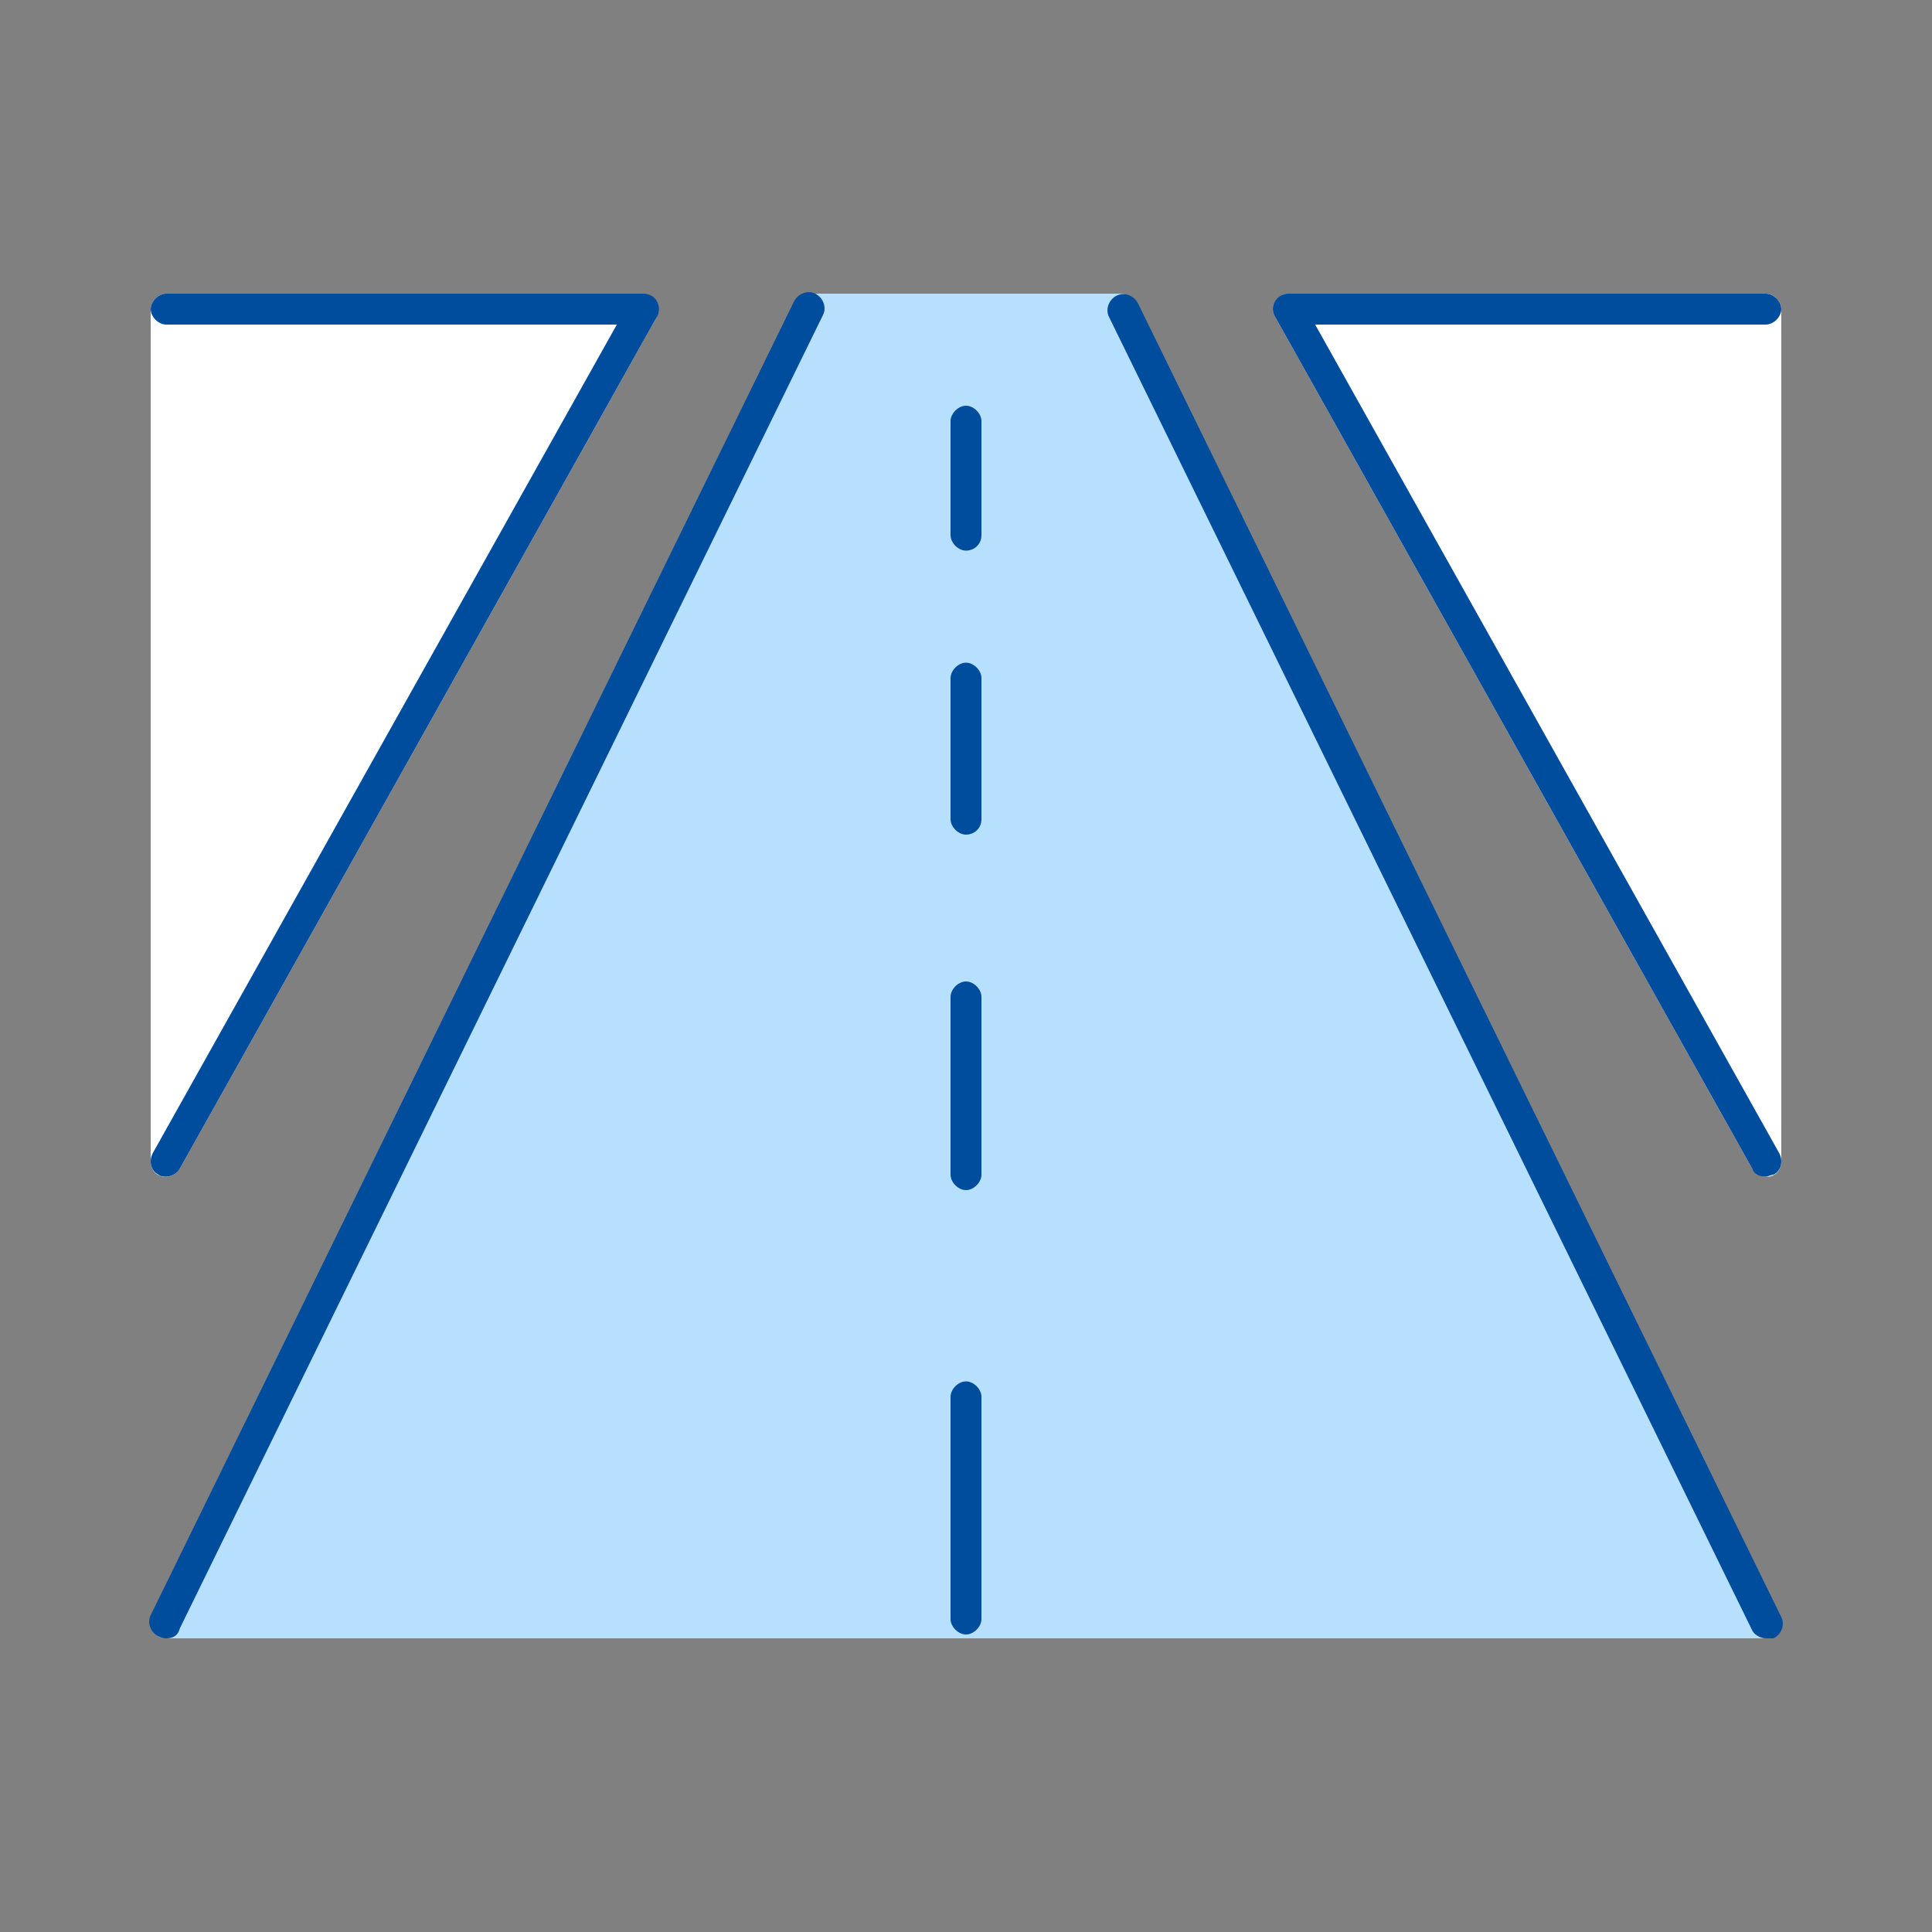 <?xml version="1.0" encoding="utf-8"?>
<!-- Generator: Adobe Illustrator 28.2.0, SVG Export Plug-In . SVG Version: 6.00 Build 0)  -->
<svg version="1.1" id="icons" xmlns="http://www.w3.org/2000/svg" xmlns:xlink="http://www.w3.org/1999/xlink" x="0px" y="0px"
	 viewBox="0 0 100 100" style="enable-background:new 0 0 100 100;" xml:space="preserve">
<rect x="0" y="0" width="100" height="100" fill="#808080" stroke="none"/>
<style type="text/css">
	.st0{display:none;}
	.st1{display:inline;}
	.st2{fill:#004C9D;}
	.st3{fill:none;stroke:#000000;stroke-width:1.6;stroke-linecap:round;stroke-linejoin:round;stroke-miterlimit:10;}
	.st4{fill:#FFFFFF;}
	.st5{fill:#B7E0FF;}
	.st6{display:inline;fill:#004C9D;}
	.st7{fill:none;}
</style>
<g id="Roboty_budowlane" class="st0">
	<g class="st1">
		<g>
			<path class="st2" d="M35.1,33.2c-0.2,0-0.3,0-0.5-0.1c-0.4-0.3-0.5-0.7-0.2-1.1l12.1-17.6c0.3-0.4,0.7-0.5,1.1-0.2
				c0.4,0.3,0.5,0.7,0.2,1.1L35.8,32.9C35.6,33.1,35.4,33.2,35.1,33.2z"/>
			<path class="st2" d="M47.2,50.8c-0.3,0-0.5-0.1-0.7-0.3L34.4,32.9c-0.3-0.4-0.2-0.9,0.2-1.1s0.9-0.2,1.1,0.2l12.1,17.6
				c0.3,0.4,0.2,0.9-0.2,1.1C47.5,50.8,47.4,50.8,47.2,50.8z"/>
			<path class="st2" d="M35.1,68.4c-0.2,0-0.3,0-0.5-0.1c-0.4-0.3-0.5-0.7-0.2-1.1l12.1-17.6c0.3-0.4,0.7-0.5,1.1-0.2
				c0.4,0.3,0.5,0.7,0.2,1.1L35.8,68C35.6,68.3,35.4,68.4,35.1,68.4z"/>
			<path class="st2" d="M47.2,85.9c-0.3,0-0.5-0.1-0.7-0.3L34.4,68c-0.3-0.4-0.2-0.9,0.2-1.1c0.4-0.3,0.9-0.2,1.1,0.2l12.1,17.6
				c0.3,0.4,0.2,0.9-0.2,1.1C47.5,85.9,47.4,85.9,47.2,85.9z"/>
			<path class="st3" d="M35.1,85.1"/>
			<path class="st3" d="M47.2,71.1"/>
			<path class="st2" d="M47.2,85.9c-0.4,0-0.8-0.4-0.8-0.8V14.9c0-0.4,0.4-0.8,0.8-0.8s0.8,0.4,0.8,0.8v70.3
				C48,85.6,47.7,85.9,47.2,85.9z"/>
			<path class="st2" d="M35.1,85.9c-0.4,0-0.8-0.4-0.8-0.8V32.4c0-0.4,0.4-0.8,0.8-0.8s0.8,0.4,0.8,0.8v52.7
				C35.9,85.6,35.5,85.9,35.1,85.9z"/>
		</g>
		<g>
			<path class="st4" d="M85.1,35.9H14.9c-1.9,0-3.5-1.6-3.5-3.5s1.6-3.5,3.5-3.5h70.3c1.9,0,3.5,1.6,3.5,3.5S87.1,35.9,85.1,35.9z"
				/>
			<g>
				<rect x="14.9" y="32.4" class="st5" width="9.4" height="10.7"/>
				<path class="st5" d="M24.3,43.9h-9.4c-0.4,0-0.8-0.4-0.8-0.8V32.4c0-0.4,0.4-0.8,0.8-0.8h9.4c0.4,0,0.8,0.4,0.8,0.8v10.7
					C25.1,43.6,24.7,43.9,24.3,43.9z M15.7,42.3h7.8v-9.1h-7.8V42.3z"/>
			</g>
			<path class="st2" d="M24.3,43.9h-9.4c-0.4,0-0.8-0.4-0.8-0.8V32.4h1.6v9.9h7.8v-6.4h1.6v7.2C25.1,43.6,24.7,43.9,24.3,43.9z"/>
			<path class="st2" d="M85.1,33.2H14.9c-0.4,0-0.8-0.4-0.8-0.8s0.4-0.8,0.8-0.8h70.3c0.4,0,0.8,0.4,0.8,0.8S85.6,33.2,85.1,33.2z"
				/>
		</g>
	</g>
	<path class="st6" d="M85.1,33.2c-0.1,0-0.2,0-0.3-0.1L52,18c-0.4-0.2-0.6-0.7-0.4-1.1c0.2-0.4,0.7-0.6,1.1-0.4l32.8,15.2
		c0.4,0.2,0.6,0.7,0.4,1.1C85.7,33.1,85.5,33.2,85.1,33.2z"/>
	<path class="st6" d="M79.7,53.5c-0.2,0-0.3-0.1-0.5-0.2l-8-6.2l-8,6.2c-0.4,0.3-0.9,0.2-1.1-0.1c-0.3-0.3-0.2-0.9,0.1-1.1l8.5-6.6
		c0.3-0.2,0.7-0.2,1,0l8.5,6.6c0.3,0.3,0.4,0.8,0.1,1.1C80.2,53.3,79.9,53.5,79.7,53.5z"/>
	<rect x="70.4" y="36.6" class="st6" width="1.6" height="9.5"/>
	<g class="st1">
		<rect x="57.3" y="56.8" class="st5" width="27.8" height="12"/>
		<path class="st2" d="M85.1,69.6H57.3c-0.4,0-0.8-0.4-0.8-0.8v-12c0-0.4,0.4-0.8,0.8-0.8h27.8c0.4,0,0.8,0.4,0.8,0.8v12
			C85.9,69.2,85.6,69.6,85.1,69.6z M58.1,68h26.2V57.6H58.1V68z"/>
	</g>
	<g class="st1">
		<line class="st5" x1="47.2" y1="85.1" x2="85.1" y2="85.1"/>
		<path class="st2" d="M85.1,85.9H47.2c-0.4,0-0.8-0.4-0.8-0.8s0.4-0.8,0.8-0.8h37.9c0.4,0,0.8,0.4,0.8,0.8S85.6,85.9,85.1,85.9z"/>
	</g>
	<g class="st1">
		<line class="st5" x1="14.9" y1="85.1" x2="35.1" y2="85.1"/>
		<path class="st2" d="M35.1,85.9H14.9c-0.4,0-0.8-0.4-0.8-0.8s0.4-0.8,0.8-0.8h20.3c0.4,0,0.8,0.4,0.8,0.8S35.5,85.9,35.1,85.9z"/>
	</g>
</g>
<g id="Wyburzanie_budynkow" class="st0">
	<g class="st1">
		<g>
			<g>
				<g>
					<path class="st5" d="M88.8,36L68.5,15.7L63.2,21l20.3,20.3c1.5,1.5,3.9,1.5,5.3,0l0,0C90.3,39.9,90.3,37.5,88.8,36z"/>
					<path class="st5" d="M86.2,43.3c-1.2,0-2.3-0.4-3.2-1.3L62.6,21.6c-0.2-0.2-0.2-0.4-0.2-0.6s0.1-0.4,0.2-0.6l5.3-5.3
						c0.3-0.3,0.8-0.3,1.1,0l20.3,20.3c1.8,1.8,1.8,4.7,0,6.5C88.5,42.8,87.3,43.3,86.2,43.3z M64.3,21l19.8,19.8
						c1.2,1.2,3,1.2,4.2,0c1.2-1.2,1.2-3,0-4.2L68.5,16.8L64.3,21z"/>
				</g>
			</g>
			<g>
				<path class="st2" d="M86.2,43.3c-1.2,0-2.3-0.4-3.2-1.3L69.6,28.6c-0.3-0.3-0.3-0.8,0-1.1c0.3-0.3,0.8-0.3,1.1,0l13.3,13.3
					c1.2,1.2,3,1.2,4.2,0c1.2-1.2,1.2-3,0-4.2L73.9,22.2c-0.3-0.3-0.3-0.8,0-1.1c0.3-0.3,0.8-0.3,1.1,0l14.4,14.4
					c1.8,1.8,1.8,4.7,0,6.5C88.5,42.8,87.3,43.3,86.2,43.3z"/>
			</g>
			<g>
				<g>
					<path class="st5" d="M68.5,15.7c2.1,2.1,2.1,5.4,0,7.5L46.6,44.9l-7.4-7.3L61,15.7C63.1,13.6,66.4,13.6,68.5,15.7z"/>
					<path class="st5" d="M46.6,45.7c-0.2,0-0.4-0.1-0.6-0.2l-7.4-7.3c-0.2-0.1-0.2-0.4-0.2-0.6c0-0.2,0.1-0.4,0.2-0.6l21.8-21.8
						c1.2-1.2,2.7-1.8,4.3-1.8c1.6,0,3.2,0.6,4.3,1.8l0,0c0,0,0,0,0,0c1.2,1.2,1.8,2.7,1.8,4.3c0,1.6-0.6,3.2-1.8,4.3L47.2,45.4
						C47,45.6,46.8,45.7,46.6,45.7z M40.3,37.5l6.3,6.2l21.4-21.1c0.8-0.8,1.3-2,1.3-3.2c0-1.2-0.5-2.3-1.3-3.2c0,0,0,0,0,0
						c-0.8-0.8-2-1.3-3.2-1.3s-2.3,0.5-3.2,1.3L40.3,37.5z"/>
				</g>
				<path class="st2" d="M52.1,40.2c-0.2,0-0.4-0.1-0.6-0.2c-0.3-0.3-0.3-0.8,0-1.1l16.4-16.2c0.8-0.8,1.3-2,1.3-3.2
					c0-1.2-0.5-2.3-1.3-3.2c-0.8-0.8-2-1.3-3.2-1.3s-2.3,0.5-3.2,1.3L47.9,29.9c-0.3,0.3-0.8,0.3-1.1,0c-0.3-0.3-0.3-0.8,0-1.1
					l13.7-13.7c1.2-1.2,2.7-1.8,4.3-1.8s3.2,0.6,4.3,1.8c2.4,2.4,2.4,6.2,0,8.6L52.7,40C52.5,40.2,52.3,40.2,52.1,40.2z"/>
			</g>
			<path class="st2" d="M16,80.6c-2.4,0-4.3-1.9-4.3-4.3c0-0.4,0.4-0.8,0.8-0.8s0.8,0.4,0.8,0.8c0,1.5,1.2,2.7,2.7,2.7
				s2.7-1.2,2.7-2.7s-1.2-2.7-2.7-2.7c-0.4,0-0.8-0.4-0.8-0.8s0.4-0.8,0.8-0.8c2.4,0,4.3,1.9,4.3,4.3S18.3,80.6,16,80.6z"/>
			<path class="st2" d="M55.7,80.6c-2.4,0-4.3-1.9-4.3-4.3c0-0.4,0.4-0.8,0.8-0.8s0.8,0.4,0.8,0.8c0,1.5,1.2,2.7,2.7,2.7
				s2.7-1.2,2.7-2.7s-1.2-2.7-2.7-2.7c-0.4,0-0.8-0.4-0.8-0.8s0.4-0.8,0.8-0.8c2.4,0,4.3,1.9,4.3,4.3S58,80.6,55.7,80.6z"/>
			<path class="st2" d="M55.7,86.7H16c-5.7,0-10.3-4.6-10.3-10.3S10.3,66,16,66h39.7C61.4,66,66,70.6,66,76.3S61.4,86.7,55.7,86.7z
				 M16,67.6c-4.8,0-8.7,3.9-8.7,8.7s3.9,8.7,8.7,8.7h39.7c4.8,0,8.7-3.9,8.7-8.7s-3.9-8.7-8.7-8.7H16z"/>
			<g>
				<g>
					<g>
						<path class="st5" d="M12.5,60.6V19.4l20.1,0c2.3,0,4.5,1.3,5.6,3.3l8.5,15.1c0.6,1.1,1,2.4,0.9,3.7l-0.1,15.5
							c0,2-1.7,3.7-3.7,3.7H12.5z"/>
						<path class="st5" d="M43.8,61.4H12.5c-0.4,0-0.8-0.4-0.8-0.8V19.4c0-0.4,0.4-0.8,0.8-0.8l20.1,0c2.6,0,5,1.4,6.3,3.7l8.5,15.1
							c0.7,1.2,1.1,2.7,1.1,4.1l-0.1,15.5C48.3,59.4,46.3,61.4,43.8,61.4z M13.3,59.8h30.5c1.6,0,2.9-1.3,2.9-2.9l0.1-15.5
							c0-1.1-0.3-2.3-0.8-3.3L37.5,23c-1-1.8-2.9-2.9-4.9-2.9l-19.3,0V59.8z"/>
					</g>
					<g>
						<path class="st4" d="M20.1,39.5h17.2c1,0,1.6-1,1.1-1.9l-6.6-11.7H20.1V39.5z"/>
						<path class="st4" d="M37.3,40.3H20.1c-0.4,0-0.8-0.4-0.8-0.8V25.9c0-0.4,0.4-0.8,0.8-0.8h11.8c0.3,0,0.6,0.2,0.7,0.4l6.6,11.7
							c0.4,0.6,0.4,1.4,0,2C38.7,39.9,38.1,40.3,37.3,40.3z M20.9,38.7h16.4c0.2,0,0.4-0.2,0.4-0.2s0.1-0.2,0-0.5l-6.3-11.3H20.9
							V38.7z"/>
					</g>
					<path class="st2" d="M43.8,61.4H12.5c-0.4,0-0.8-0.4-0.8-0.8s0.4-0.8,0.8-0.8h31.3c1.6,0,2.9-1.3,2.9-2.9l0.1-15.5
						c0-1.1-0.3-2.3-0.8-3.3L37.5,23c-1-1.8-2.9-2.9-4.9-2.9l-19.3,0v35.2c0,0.4-0.4,0.8-0.8,0.8s-0.8-0.4-0.8-0.8v-36
						c0-0.4,0.4-0.8,0.8-0.8l20.1,0c2.6,0,5,1.4,6.3,3.7l8.5,15.1c0.7,1.2,1.1,2.7,1.1,4.1l-0.1,15.5C48.3,59.4,46.3,61.4,43.8,61.4
						z"/>
					<path class="st2" d="M37.3,40.3H20.1c-0.4,0-0.8-0.4-0.8-0.8s0.4-0.8,0.8-0.8h17.2c0.2,0,0.4-0.2,0.4-0.2s0.1-0.2,0-0.5
						l-6.3-11.3H20.1c-0.4,0-0.8-0.4-0.8-0.8s0.4-0.8,0.8-0.8h11.8c0.3,0,0.6,0.2,0.7,0.4l6.6,11.7c0.4,0.6,0.4,1.4,0,2
						C38.7,39.9,38.1,40.3,37.3,40.3z"/>
				</g>
			</g>
		</g>
		<g>
			<circle class="st4" cx="86.2" cy="67.4" r="7.4"/>
			<path class="st2" d="M86.2,75.6c-4.5,0-8.2-3.7-8.2-8.2s3.7-8.2,8.2-8.2s8.2,3.7,8.2,8.2S90.7,75.6,86.2,75.6z M86.2,60.8
				c-3.6,0-6.6,3-6.6,6.6s3,6.6,6.6,6.6c3.6,0,6.6-3,6.6-6.6S89.8,60.8,86.2,60.8z"/>
		</g>
		<rect x="85.4" y="42.5" class="st2" width="1.6" height="17.5"/>
	</g>
</g>
<g id="Roboty_ziemne" class="st0">
	<g class="st1">
		<g>
			<polygon class="st4" points="53.7,58.8 30.9,36.1 17.9,36.2 15.1,33.4 33.4,15.1 36.1,17.8 36.1,30.9 58.8,53.7 			"/>
			<path class="st4" d="M53.7,59.6c-0.2,0-0.4-0.1-0.6-0.2L30.6,36.9L17.9,37c-0.2,0-0.4-0.1-0.6-0.2l-2.8-2.8
				c-0.3-0.3-0.3-0.8,0-1.1l18.2-18.2c0.3-0.3,0.8-0.3,1.1,0l2.7,2.6c0.2,0.2,0.2,0.4,0.2,0.6l0,12.8l22.5,22.5
				c0.3,0.3,0.3,0.8,0,1.1l-5.1,5.1C54.1,59.5,53.9,59.6,53.7,59.6z M30.9,35.3c0.2,0,0.4,0.1,0.6,0.2l22.2,22.2l4-4L35.5,31.5
				c-0.1-0.2-0.2-0.4-0.2-0.6l0-12.8l-1.9-1.9L16.3,33.4l2,2L30.9,35.3C30.9,35.3,30.9,35.3,30.9,35.3z"/>
		</g>
		<g>
			<g>
				<g>
					<path class="st5" d="M56.8,61.9l-3.1-3.1l5.1-5.1l3.1,3.1l10.5-10.5C83.7,57.5,87.6,72.5,83,83c-10.5,4.6-25.5,0.6-36.7-10.6
						L56.8,61.9z"/>
					<path class="st2" d="M73.6,85.7c-9.3,0-19.8-4.5-27.9-12.7c-0.3-0.3-0.3-0.8,0-1.1l9.9-9.9l-2.5-2.5c-0.3-0.3-0.3-0.8,0-1.1
						l5.1-5.1c0.3-0.3,0.8-0.3,1.1,0l2.5,2.5l9.9-9.9c0.3-0.3,0.8-0.3,1.1,0c11.1,11.1,15.5,26.6,10.7,37.6
						c-0.1,0.2-0.2,0.3-0.4,0.4C80.3,85,77,85.7,73.6,85.7z M47.4,72.4c10.5,10.2,24.8,14.2,35,10c4.2-10.3,0.2-24.5-10-35l-9.9,9.9
						c-0.3,0.3-0.8,0.3-1.1,0l-2.5-2.5l-4,4l2.5,2.5c0.3,0.3,0.3,0.8,0,1.1L47.4,72.4z"/>
				</g>
				<path class="st2" d="M75.3,76.1c-0.2,0-0.4-0.1-0.6-0.2L62.8,64c-0.3-0.3-0.3-0.8,0-1.1c0.3-0.3,0.8-0.3,1.1,0l11.9,11.9
					c0.3,0.3,0.3,0.8,0,1.1C75.7,76,75.5,76.1,75.3,76.1z"/>
				<path class="st2" d="M50.3,56.6L31.6,37.9L18.9,38c0,0,0,0,0,0c-0.2,0-0.4-0.1-0.6-0.2l-3.8-3.8c-0.3-0.3-0.3-0.8,0-1.1
					l18.2-18.2c0.3-0.3,0.8-0.3,1.1,0l3.7,3.6c0.2,0.2,0.2,0.4,0.2,0.6l0,12.8l18.7,18.7l-1.1,1.1L36.5,32.5
					c-0.1-0.2-0.2-0.4-0.2-0.6l0-12.8l-2.9-2.9L16.3,33.4l3,3l12.7-0.1c0.2,0,0.4,0.1,0.6,0.2l18.9,18.9L50.3,56.6z"/>
			</g>
			
				<rect x="25.9" y="28.7" transform="matrix(0.707 -0.707 0.707 0.707 -12.226 29.516)" class="st2" width="7.3" height="1.6"/>
		</g>
	</g>
</g>
<g id="Wynajem_koparek" class="st0">
	<g class="st1">
		<g>
			<g>
				<path class="st5" d="M30.9,53.8c-5.3,5.3-14,5.3-19.3,0s-5.3-14,0-19.3l18.8-18.8l5.3,5.3L18.8,37.9c-1,1-1,2.7,0,3.8L30.9,53.8
					z"/>
				<path class="st5" d="M21.2,58.6c-3.7,0-7.4-1.4-10.2-4.2C8.3,51.6,6.8,48,6.8,44.1c0-3.9,1.5-7.5,4.2-10.2l18.8-18.8
					c0.3-0.3,0.8-0.3,1.1,0l5.3,5.3c0.2,0.2,0.2,0.4,0.2,0.6s-0.1,0.4-0.2,0.6L19.4,38.5c-0.7,0.7-0.7,1.9,0,2.7l12.1,12.1
					c0.1,0.1,0.2,0.4,0.2,0.6s-0.1,0.4-0.2,0.6C28.7,57.2,25,58.6,21.2,58.6z M30.4,16.8L12.2,35c-2.4,2.4-3.8,5.7-3.8,9.1
					c0,3.4,1.3,6.7,3.8,9.1c4.8,4.8,12.6,5,17.6,0.5L18.3,42.3c-1.4-1.4-1.4-3.6,0-4.9L34.6,21L30.4,16.8z"/>
			</g>
		</g>
		<g>
			<path class="st2" d="M27.2,50.9c-0.2,0-0.4-0.1-0.6-0.2l-8.4-8.4c-1.4-1.4-1.4-3.6,0-4.9l9.8-9.8c0.3-0.3,0.8-0.3,1.1,0
				c0.3,0.3,0.3,0.8,0,1.1l-9.8,9.8c-0.7,0.7-0.7,1.9,0,2.7l8.4,8.4c0.3,0.3,0.3,0.8,0,1.1C27.6,50.8,27.4,50.9,27.2,50.9z"/>
			<path class="st2" d="M21.2,58.6c-3.7,0-7.4-1.4-10.2-4.2C8.3,51.6,6.8,48,6.8,44.1c0-3.9,1.5-7.5,4.2-10.2l12.8-12.8
				c0.3-0.3,0.8-0.3,1.1,0c0.3,0.3,0.3,0.8,0,1.1L12.2,35c-2.4,2.4-3.8,5.7-3.8,9.1c0,3.4,1.3,6.7,3.8,9.1c5,5,13.2,5,18.2,0
				l2.6-2.6c0.3-0.3,0.8-0.3,1.1,0c0.3,0.3,0.3,0.8,0,1.1l-2.6,2.6C28.7,57.2,24.9,58.6,21.2,58.6z"/>
		</g>
		<g>
			<g>
				<path class="st5" d="M30.4,15.7c-2.1,2.1-2.1,5.4,0,7.5l21.9,21.7l7.4-7.3L37.8,15.7C35.8,13.6,32.4,13.6,30.4,15.7z"/>
				<path class="st5" d="M52.3,45.7c-0.2,0-0.4-0.1-0.6-0.2L29.8,23.8c-2.4-2.4-2.4-6.2,0-8.6c2.4-2.4,6.2-2.4,8.6,0L60.2,37
					c0.2,0.2,0.2,0.4,0.2,0.6c0,0.2-0.1,0.4-0.2,0.6l-7.4,7.3C52.7,45.6,52.5,45.7,52.3,45.7z M34.1,15c-1.2,0-2.3,0.4-3.2,1.3
					c-1.8,1.8-1.8,4.6,0,6.4l21.3,21.1l6.3-6.2L37.3,16.3C36.4,15.4,35.2,15,34.1,15z"/>
			</g>
			<path class="st2" d="M46.7,40.2c-0.2,0-0.4-0.1-0.6-0.2L29.8,23.8c-2.4-2.4-2.4-6.2,0-8.6c2.4-2.4,6.2-2.4,8.6,0l13.7,13.7
				c0.3,0.3,0.3,0.8,0,1.1c-0.3,0.3-0.8,0.3-1.1,0L37.3,16.3c-1.8-1.8-4.6-1.8-6.4,0c-1.8,1.8-1.8,4.6,0,6.4l16.4,16.2
				c0.3,0.3,0.3,0.8,0,1.1C47.1,40.2,46.9,40.2,46.7,40.2z"/>
		</g>
		<path class="st2" d="M82.9,80.6c-2.4,0-4.3-1.9-4.3-4.3s1.9-4.3,4.3-4.3c0.4,0,0.8,0.4,0.8,0.8s-0.4,0.8-0.8,0.8
			c-1.5,0-2.7,1.2-2.7,2.7s1.2,2.7,2.7,2.7s2.7-1.2,2.7-2.7c0-0.4,0.4-0.8,0.8-0.8s0.8,0.4,0.8,0.8C87.2,78.7,85.2,80.6,82.9,80.6z"
			/>
		<path class="st2" d="M43.2,80.6c-2.4,0-4.3-1.9-4.3-4.3s1.9-4.3,4.3-4.3c0.4,0,0.8,0.4,0.8,0.8s-0.4,0.8-0.8,0.8
			c-1.5,0-2.7,1.2-2.7,2.7s1.2,2.7,2.7,2.7s2.7-1.2,2.7-2.7c0-0.4,0.4-0.8,0.8-0.8s0.8,0.4,0.8,0.8C47.4,78.7,45.5,80.6,43.2,80.6z"
			/>
		<path class="st2" d="M82.9,86.6H43.2c-5.7,0-10.3-4.6-10.3-10.3S37.5,66,43.2,66h39.7c5.7,0,10.3,4.6,10.3,10.3
			S88.6,86.6,82.9,86.6z M43.2,67.6c-4.8,0-8.7,3.9-8.7,8.7s3.9,8.7,8.7,8.7h39.7c4.8,0,8.7-3.9,8.7-8.7s-3.9-8.7-8.7-8.7H43.2z"/>
		<g>
			<g>
				<g>
					<path class="st5" d="M86.4,60.6V19.4l-20.1,0c-2.3,0-4.5,1.3-5.6,3.3l-8.5,15.1c-0.6,1.1-1,2.4-0.9,3.7l0.1,15.5
						c0,2,1.7,3.7,3.7,3.7H86.4z"/>
					<path class="st5" d="M86.4,61.4H55c-2.5,0-4.5-2-4.5-4.5l-0.1-15.5c0-1.4,0.4-2.8,1-4.1l8.5-15.1c1.3-2.3,3.7-3.7,6.3-3.7
						l20.1,0c0.4,0,0.8,0.4,0.8,0.8v41.2C87.2,61,86.8,61.4,86.4,61.4z M66.2,20.2c-2,0-3.9,1.1-4.9,2.9l-8.5,15.1
						c-0.6,1-0.9,2.1-0.8,3.3l0.1,15.5c0,1.6,1.3,2.9,2.9,2.9h30.5V20.2L66.2,20.2z"/>
				</g>
				<g>
					<path class="st4" d="M78.8,39.5H61.5c-1,0-1.6-1-1.1-1.9L67,25.9h11.8V39.5z"/>
					<path class="st4" d="M78.8,40.3H61.5c-0.7,0-1.4-0.4-1.8-1c-0.4-0.6-0.4-1.4,0-2l6.6-11.7c0.1-0.3,0.4-0.4,0.7-0.4h11.8
						c0.4,0,0.8,0.4,0.8,0.8v13.6C79.6,39.9,79.2,40.3,78.8,40.3z M67.5,26.7L61.1,38c-0.1,0.2,0,0.4,0,0.5c0,0.1,0.2,0.2,0.4,0.2
						H78v-12H67.5z"/>
				</g>
				<path class="st2" d="M86.4,61.4H55c-2.5,0-4.5-2-4.5-4.5l-0.1-15.5c0-1.4,0.4-2.8,1-4.1l8.5-15.1c1.3-2.3,3.7-3.7,6.3-3.7
					l20.1,0c0.4,0,0.8,0.4,0.8,0.8v36c0,0.4-0.4,0.8-0.8,0.8s-0.8-0.4-0.8-0.8V20.2l-19.3,0c-2,0-3.9,1.1-4.9,2.9l-8.5,15.1
					c-0.6,1-0.9,2.1-0.8,3.3l0.1,15.5c0,1.6,1.3,2.9,2.9,2.9h31.3c0.4,0,0.8,0.4,0.8,0.8S86.8,61.4,86.4,61.4z"/>
				<path class="st2" d="M78.8,40.3H61.5c-0.7,0-1.4-0.4-1.8-1c-0.4-0.6-0.4-1.4,0-2l6.6-11.7c0.1-0.3,0.4-0.4,0.7-0.4h11.8
					c0.4,0,0.8,0.4,0.8,0.8s-0.4,0.8-0.8,0.8H67.5L61.1,38c-0.1,0.2,0,0.4,0,0.5c0,0.1,0.2,0.2,0.4,0.2h17.2c0.4,0,0.8,0.4,0.8,0.8
					S79.2,40.3,78.8,40.3z"/>
			</g>
		</g>
	</g>
</g>
<g id="Drogi_dojazdowe">
	<g>
		<g>
			<polygon class="st5" points="91.4,84 58.1,16 41.9,16 8.6,84 			"/>
			<path class="st5" d="M91.4,84.8H8.6c-0.3,0-0.5-0.1-0.7-0.4c-0.1-0.2-0.2-0.5,0-0.8l33.3-68c0.1-0.3,0.4-0.4,0.7-0.4h16.1
				c0.3,0,0.6,0.2,0.7,0.4l33.3,68c0.1,0.2,0.1,0.5,0,0.8C91.9,84.7,91.7,84.8,91.4,84.8z M9.9,83.2h80.2L57.6,16.8H42.4L9.9,83.2z"
				/>
		</g>
		<g>
			<polyline class="st4" points="66.7,16 91.4,16 91.4,60.1 66.7,16 			"/>
			<path class="st4" d="M91.4,60.9c-0.3,0-0.6-0.2-0.7-0.4L66,16.4c-0.1-0.2-0.1-0.6,0-0.8c0.1-0.2,0.4-0.4,0.7-0.4h24.7
				c0.4,0,0.8,0.4,0.8,0.8v44.1c0,0.4-0.2,0.7-0.6,0.8C91.5,60.9,91.5,60.9,91.4,60.9z M68,16.8L90.6,57V16.8H68z"/>
		</g>
		<g>
			<polyline class="st4" points="33.3,16 8.6,16 8.6,60.1 33.3,16 			"/>
			<path class="st4" d="M8.6,60.9c-0.1,0-0.1,0-0.2,0c-0.4-0.1-0.6-0.4-0.6-0.8V16c0-0.4,0.4-0.8,0.8-0.8h24.7
				c0.3,0,0.5,0.2,0.7,0.4c0.1,0.2,0.1,0.5,0,0.8L9.3,60.5C9.2,60.7,8.9,60.9,8.6,60.9z M9.4,16.8V57L32,16.8H9.4z"/>
		</g>
		<g>
			<g>
				<path class="st2" d="M50,84.6c-0.4,0-0.8-0.4-0.8-0.8V72.3c0-0.4,0.4-0.8,0.8-0.8s0.8,0.4,0.8,0.8v11.5
					C50.8,84.2,50.4,84.6,50,84.6z"/>
			</g>
			<g>
				<line class="st7" x1="50" y1="60.8" x2="50" y2="72.3"/>
			</g>
		</g>
		<g>
			<g>
				<path class="st2" d="M50,61.6c-0.4,0-0.8-0.4-0.8-0.8v-9.2c0-0.4,0.4-0.8,0.8-0.8s0.8,0.4,0.8,0.8v9.2
					C50.8,61.2,50.4,61.6,50,61.6z"/>
			</g>
			<g>
				<line class="st7" x1="50" y1="42.4" x2="50" y2="51.6"/>
			</g>
		</g>
		<g>
			<g>
				<path class="st2" d="M50,43.2c-0.4,0-0.8-0.4-0.8-0.8v-7.3c0-0.4,0.4-0.8,0.8-0.8s0.8,0.4,0.8,0.8v7.3
					C50.8,42.9,50.4,43.2,50,43.2z"/>
			</g>
			<g>
				<line class="st7" x1="50" y1="27.7" x2="50" y2="35.1"/>
			</g>
		</g>
		<g>
			<g>
				<path class="st2" d="M50,28.5c-0.4,0-0.8-0.4-0.8-0.8v-5.9c0-0.4,0.4-0.8,0.8-0.8s0.8,0.4,0.8,0.8v5.9
					C50.8,28.2,50.4,28.5,50,28.5z"/>
			</g>
			<g>
				<line class="st7" x1="50" y1="16" x2="50" y2="21.9"/>
			</g>
		</g>
		<g>
			<path class="st2" d="M8.6,84.8c-0.1,0-0.2,0-0.4-0.1c-0.4-0.2-0.6-0.7-0.4-1.1l33.3-68c0.2-0.4,0.7-0.6,1.1-0.4
				c0.4,0.2,0.6,0.7,0.4,1.1l-33.3,68C9.2,84.7,8.9,84.8,8.6,84.8z"/>
			<path class="st2" d="M8.6,60.9c-0.1,0-0.3,0-0.4-0.1c-0.4-0.2-0.5-0.7-0.3-1.1l24.7-44.1c0.2-0.4,0.7-0.5,1.1-0.3
				c0.4,0.2,0.5,0.7,0.3,1.1L9.3,60.5C9.2,60.7,8.9,60.9,8.6,60.9z"/>
			<path class="st2" d="M33.3,16.8H8.6c-0.4,0-0.8-0.4-0.8-0.8c0-0.4,0.4-0.8,0.8-0.8h24.7c0.4,0,0.8,0.4,0.8,0.8
				C34.1,16.4,33.8,16.8,33.3,16.8z"/>
		</g>
		<g>
			<path class="st2" d="M91.4,84.8c-0.3,0-0.6-0.2-0.7-0.4l-33.3-68c-0.2-0.4,0-0.9,0.4-1.1c0.4-0.2,0.9,0,1.1,0.4l33.3,68
				c0.2,0.4,0,0.9-0.4,1.1C91.6,84.8,91.5,84.8,91.4,84.8z"/>
			<path class="st2" d="M91.4,60.9c-0.3,0-0.6-0.1-0.7-0.4L66,16.4c-0.2-0.4-0.1-0.9,0.3-1.1c0.4-0.2,0.9-0.1,1.1,0.3l24.7,44.1
				c0.2,0.4,0.1,0.9-0.3,1.1C91.7,60.8,91.5,60.9,91.4,60.9z"/>
			<path class="st2" d="M91.4,16.8H66.7c-0.4,0-0.8-0.4-0.8-0.8c0-0.4,0.4-0.8,0.8-0.8h24.7c0.4,0,0.8,0.4,0.8,0.8
				C92.2,16.4,91.8,16.8,91.4,16.8z"/>
		</g>
	</g>
</g>
<g>
</g>
<g>
</g>
<g>
</g>
<g>
</g>
<g>
</g>
<g>
</g>
</svg>

